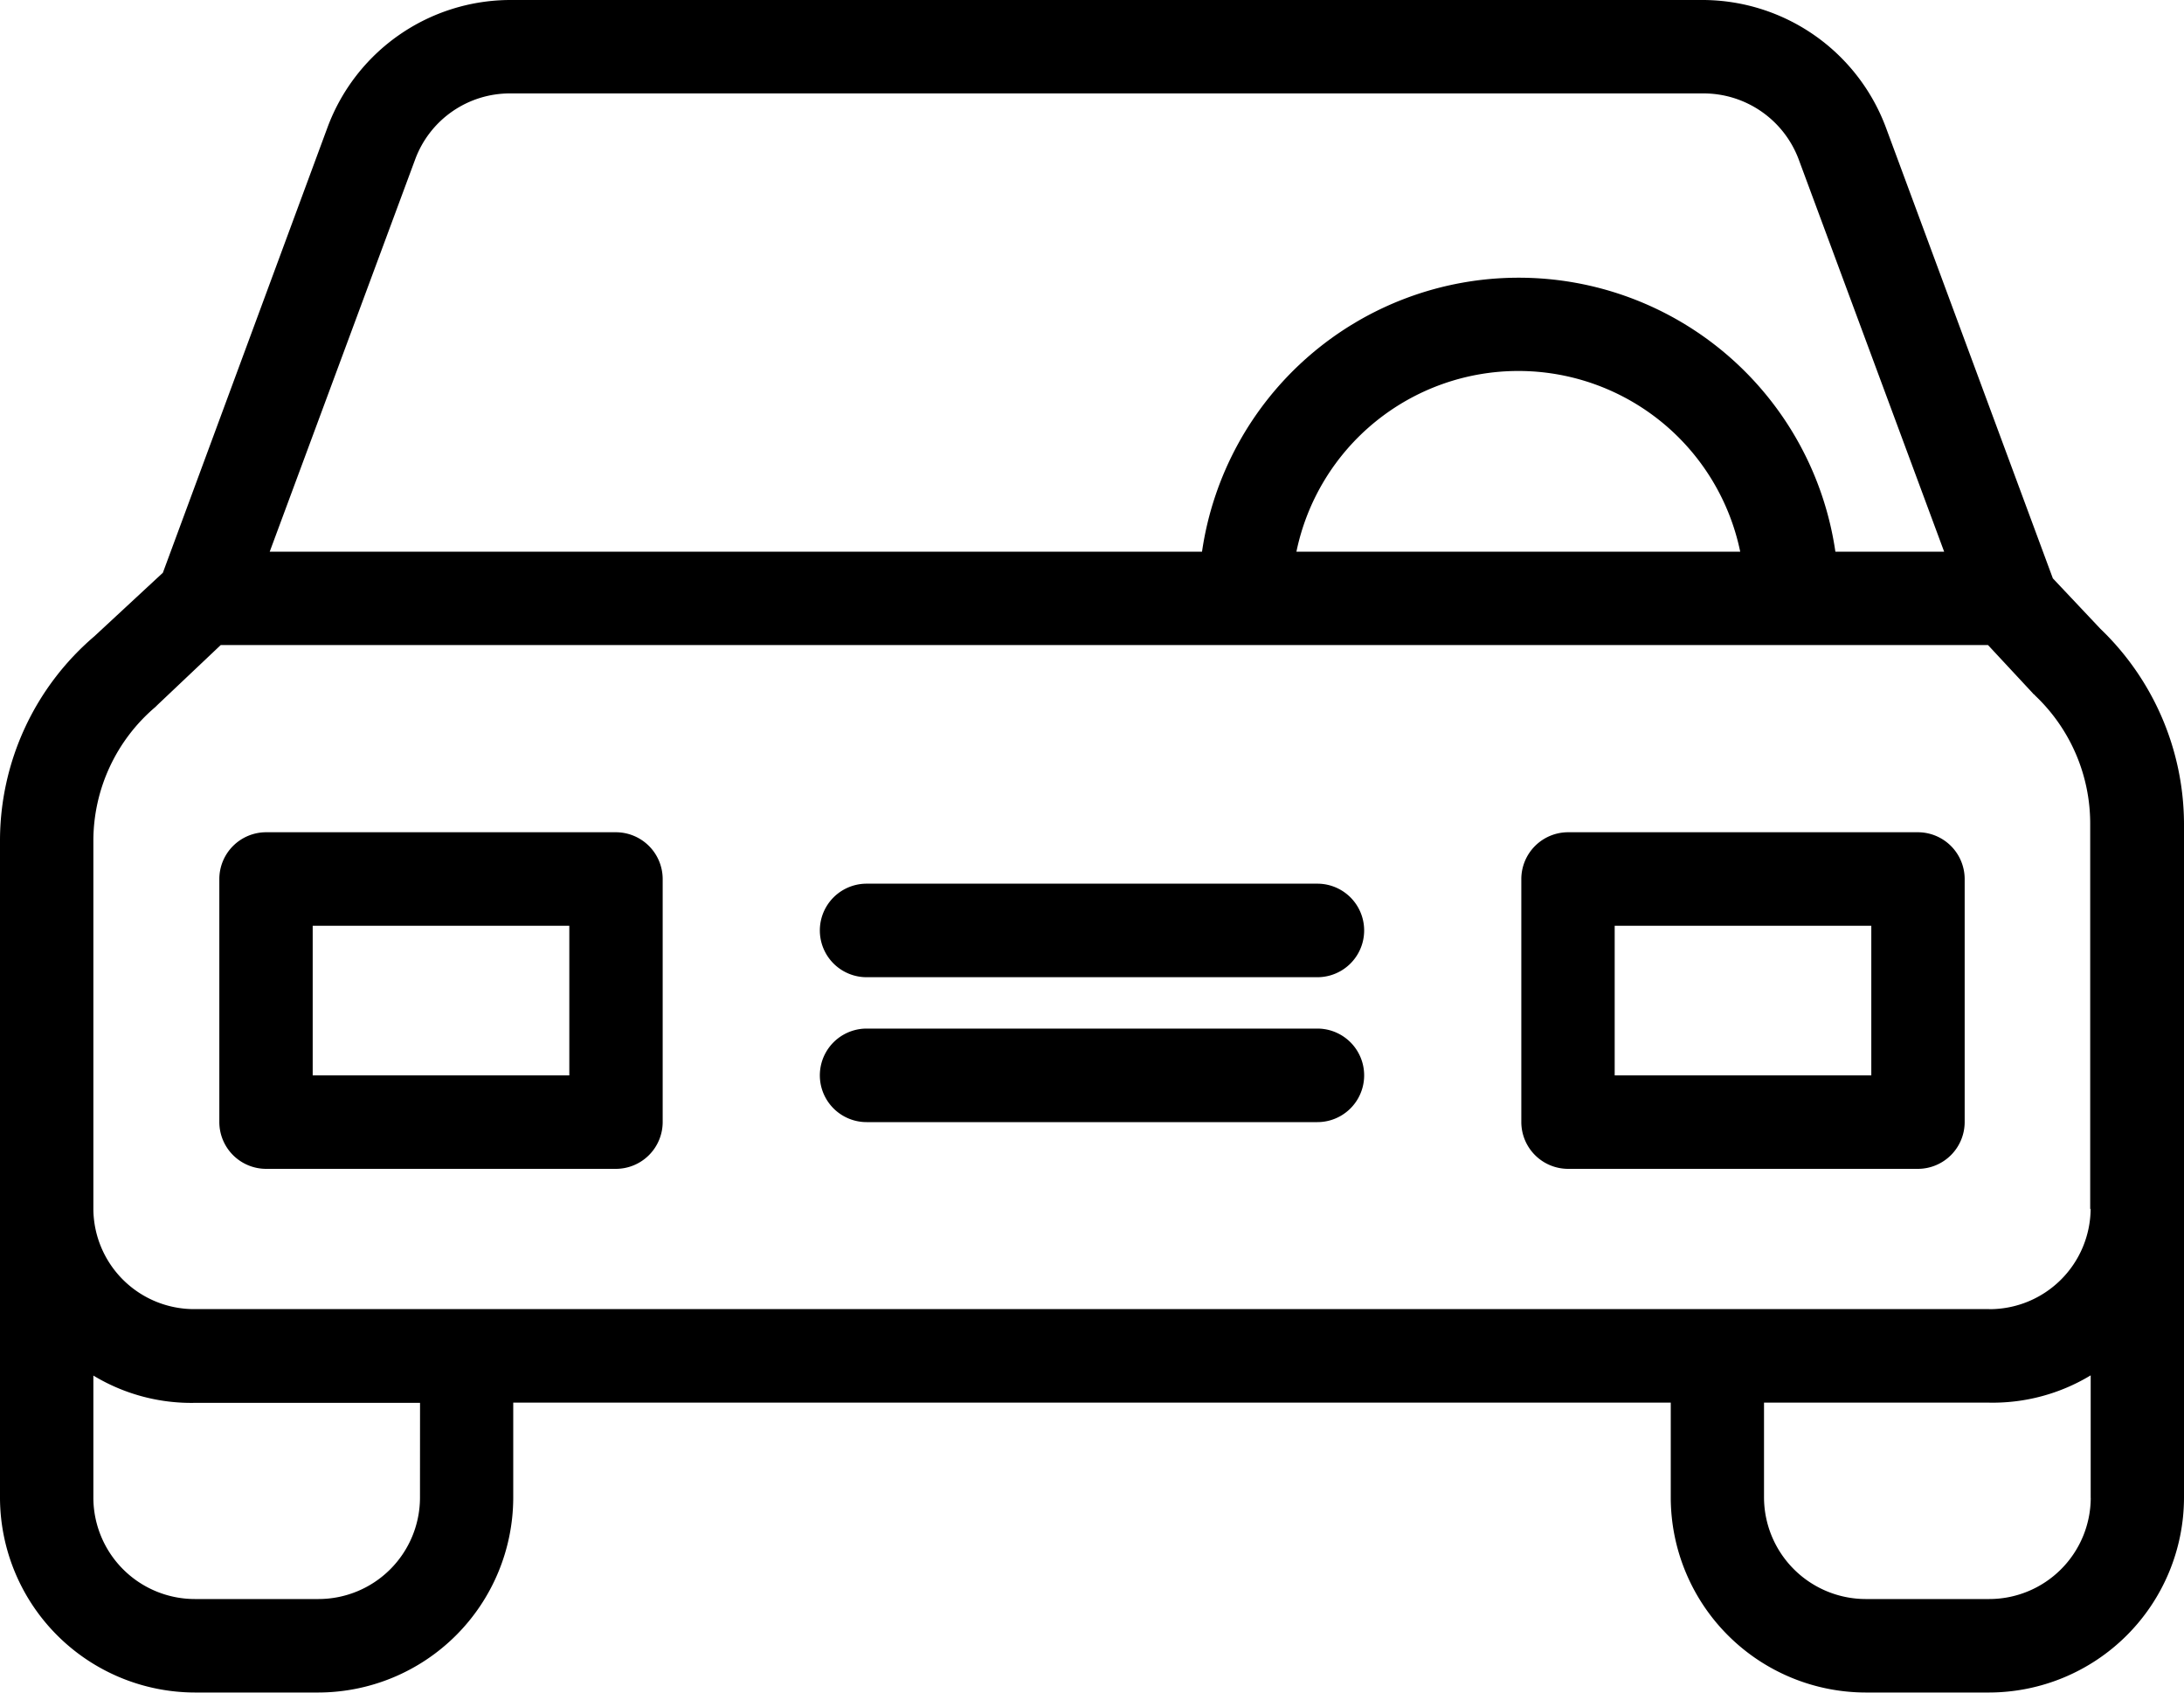 <svg xmlns="http://www.w3.org/2000/svg" width="40" height="31" viewBox="0 0 40 31">
  <g id="Objeto_inteligente_vectorial" data-name="Objeto inteligente vectorial" transform="translate(-5 -4.539)">
    <g id="Group_17" data-name="Group 17">
      <g id="Group_16" data-name="Group 16">
        <path id="Path_10" data-name="Path 10" d="M43.47,16.057l-.872-.925-3.06-8.264A3.589,3.589,0,0,0,36.2,4.539H14.342A3.577,3.577,0,0,0,11,6.868L7.983,15.029,6.727,16.194A4.924,4.924,0,0,0,5,19.936v12.04a3.576,3.576,0,0,0,3.573,3.562h2.256A3.576,3.576,0,0,0,14.4,31.976V30.229H35.6v1.747a3.576,3.576,0,0,0,3.573,3.562h2.256A3.576,3.576,0,0,0,45,31.976V19.619A4.97,4.97,0,0,0,43.47,16.057ZM12.607,7.45a1.849,1.849,0,0,1,1.735-1.2H36.205a1.861,1.861,0,0,1,1.735,1.2l2.667,7.193H38.615a5.861,5.861,0,0,0-11.6,0H9.94Zm24.265,7.193H28.744a4.15,4.15,0,0,1,8.128,0ZM12.692,31.976a1.86,1.86,0,0,1-1.863,1.85H8.573a1.86,1.86,0,0,1-1.863-1.85V29.733a3.466,3.466,0,0,0,1.863.5h4.12Zm30.6,0a1.86,1.86,0,0,1-1.863,1.85H39.171a1.866,1.866,0,0,1-1.863-1.85V30.229h4.12a3.466,3.466,0,0,0,1.863-.5v2.244Zm-1.863-3.46H8.573a1.846,1.846,0,0,1-1.863-1.833V19.936a3.218,3.218,0,0,1,1.137-2.449l.034-.034,1.162-1.1H41.41l.82.882c.009.017.034.026.043.043a3.23,3.23,0,0,1,1.009,2.338v7.065h.008A1.851,1.851,0,0,1,41.427,28.517Z"/>
      </g>
    </g>
    <g id="Group_19" data-name="Group 19">
      <g id="Group_18" data-name="Group 18">
        <path id="Path_11" data-name="Path 11" d="M16.282,19.782H9.872a.858.858,0,0,0-.855.856v4.453a.858.858,0,0,0,.855.856h6.41a.858.858,0,0,0,.855-.856V20.638A.858.858,0,0,0,16.282,19.782Zm-.855,4.453h-4.7v-2.74h4.7Z"/>
      </g>
    </g>
    <g id="Group_21" data-name="Group 21">
      <g id="Group_20" data-name="Group 20">
        <path id="Path_12" data-name="Path 12" d="M40.128,19.782h-6.41a.858.858,0,0,0-.855.856v4.453a.858.858,0,0,0,.855.856h6.41a.858.858,0,0,0,.855-.856V20.638A.858.858,0,0,0,40.128,19.782Zm-.855,4.453h-4.7v-2.74h4.7Z"/>
      </g>
    </g>
    <g id="Group_23" data-name="Group 23">
      <g id="Group_22" data-name="Group 22">
        <path id="Path_13" data-name="Path 13" d="M29.128,23.378H20.872a.856.856,0,0,0,0,1.713h8.256a.856.856,0,0,0,0-1.713Z"/>
      </g>
    </g>
    <g id="Group_25" data-name="Group 25">
      <g id="Group_24" data-name="Group 24">
        <path id="Path_14" data-name="Path 14" d="M29.128,20.724H20.872a.856.856,0,0,0,0,1.713h8.256a.856.856,0,0,0,0-1.713Z"/>
      </g>
    </g>
  </g>
</svg>
